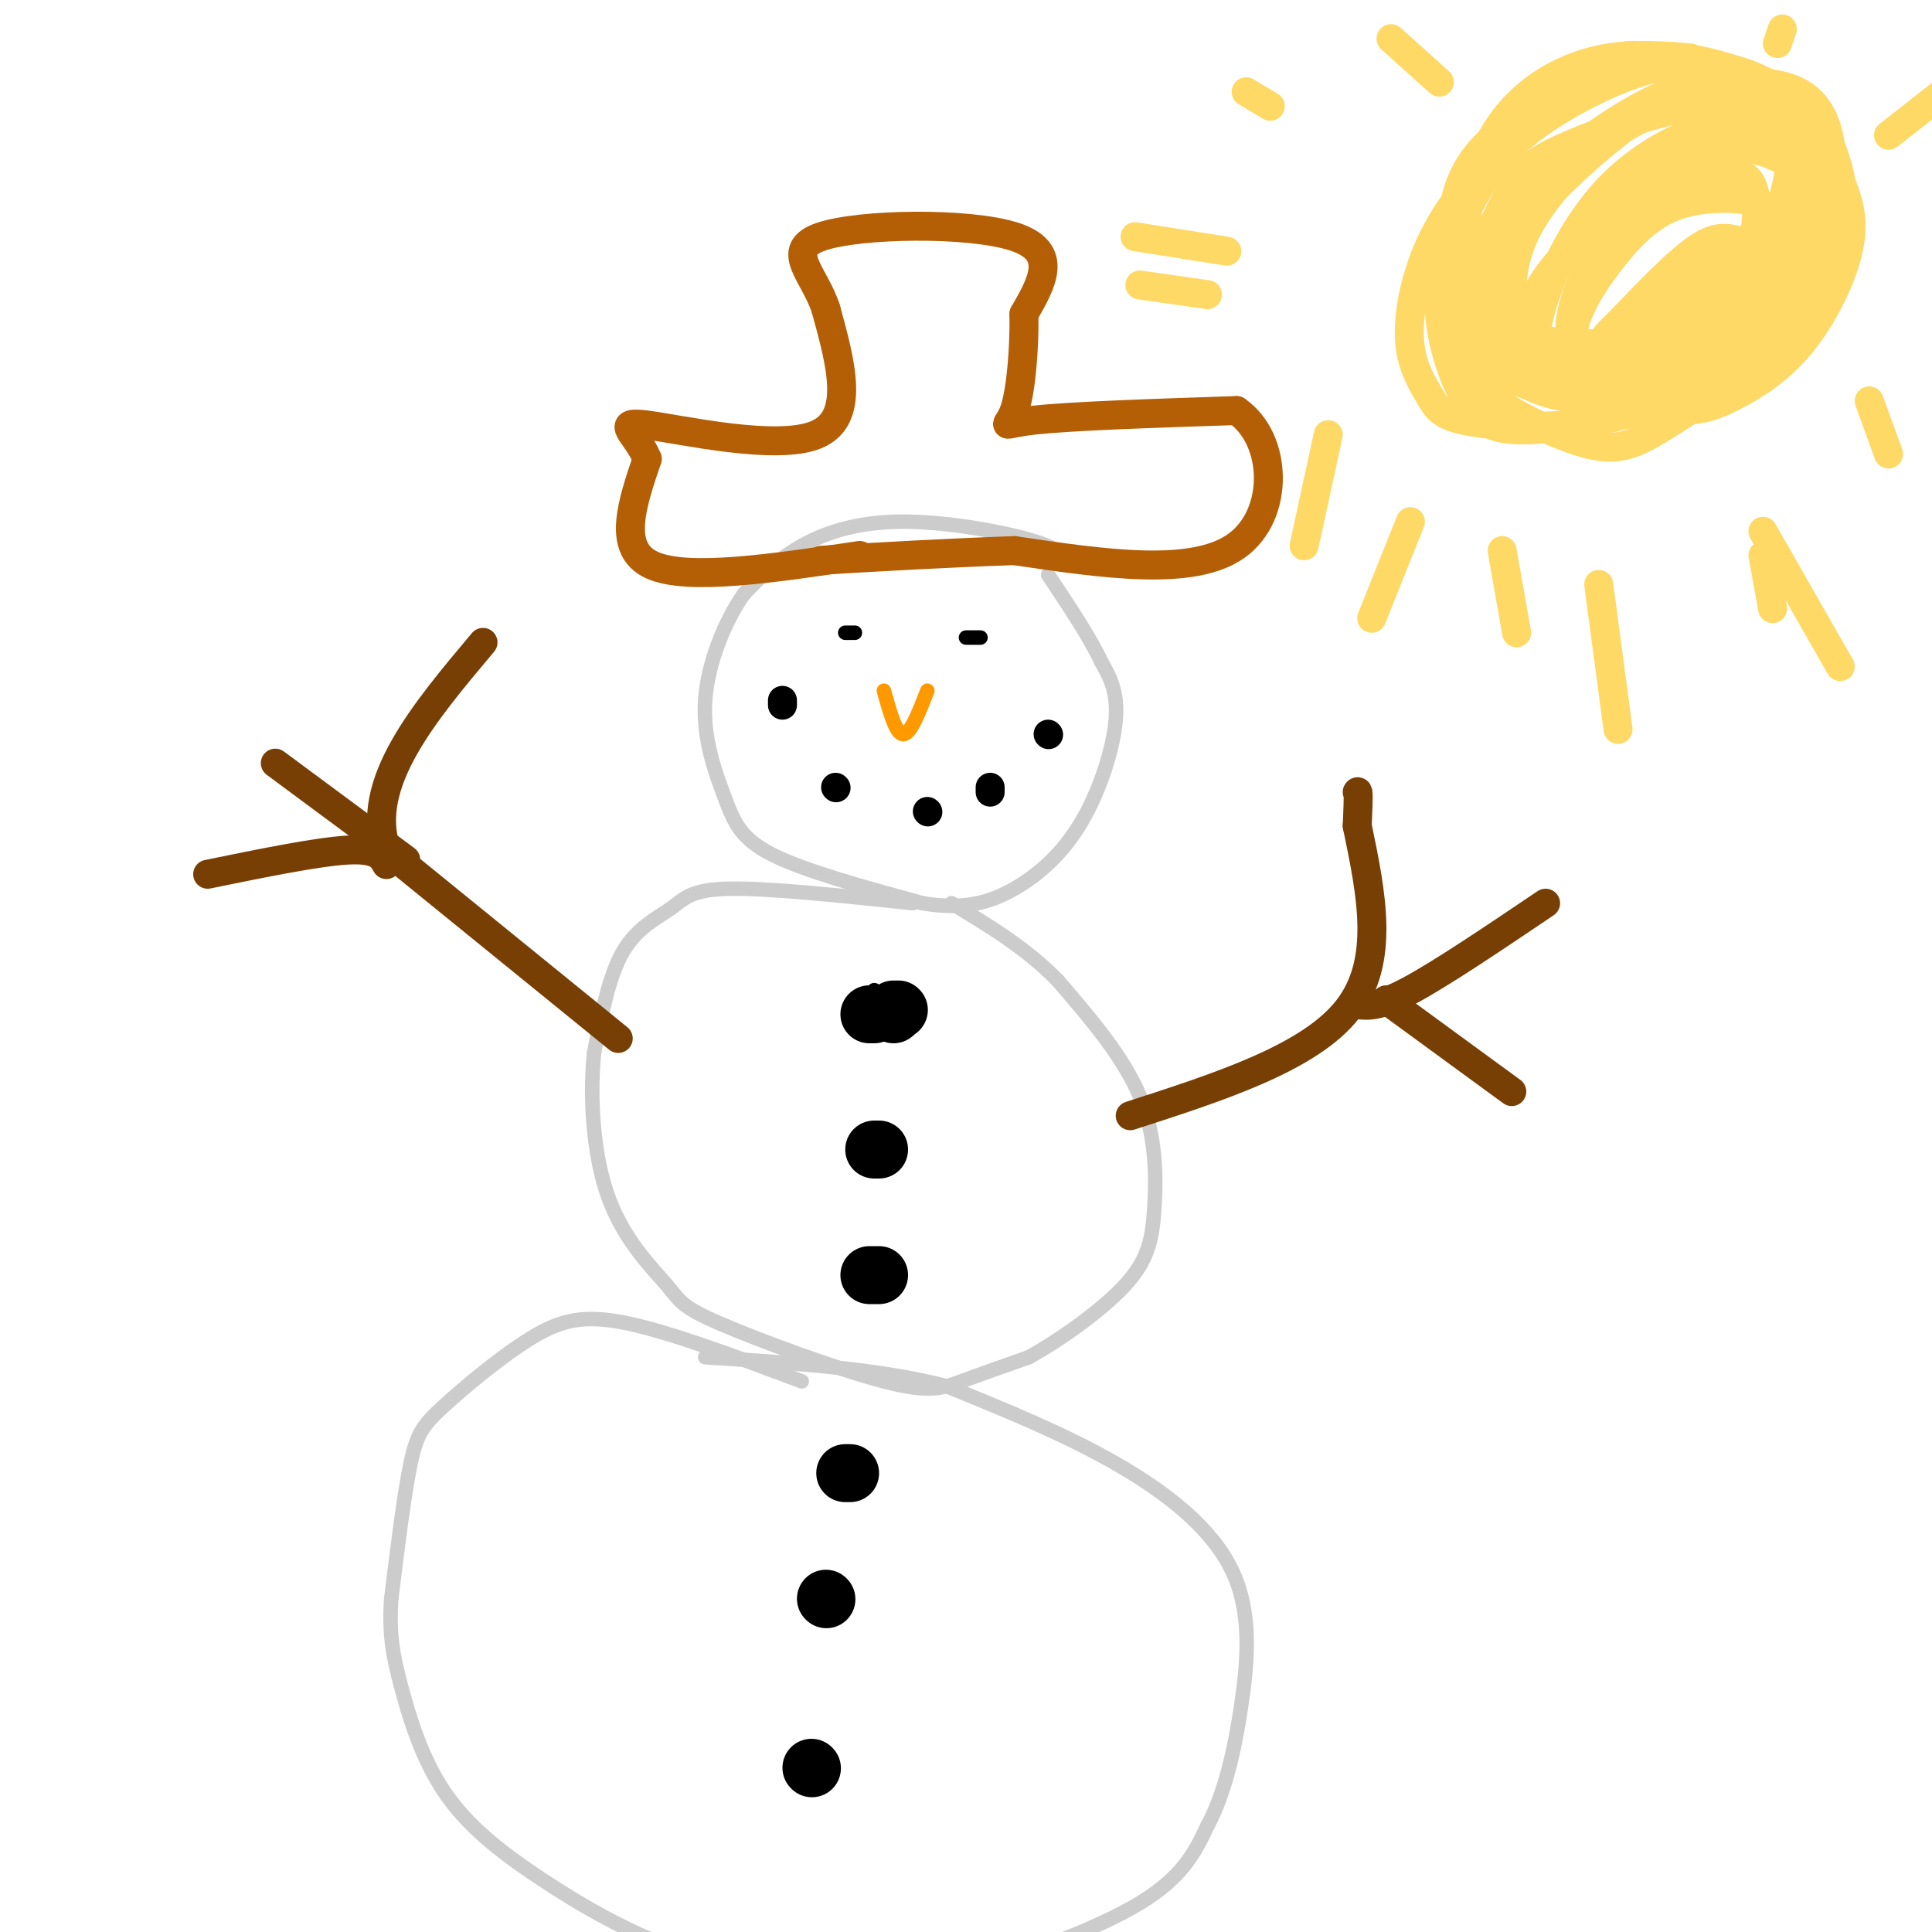 <svg viewBox='0 0 400 400' version='1.1' xmlns='http://www.w3.org/2000/svg' xmlns:xlink='http://www.w3.org/1999/xlink'><g fill='none' stroke='#cccccc' stroke-width='3' stroke-linecap='round' stroke-linejoin='round'><path d='M221,117c-0.458,-1.571 -0.917,-3.143 -7,-5c-6.083,-1.857 -17.792,-4.000 -27,-4c-9.208,-0.000 -15.917,2.143 -21,5c-5.083,2.857 -8.542,6.429 -12,10'/><path d='M154,123c-3.850,5.477 -7.475,14.169 -8,22c-0.525,7.831 2.051,14.801 4,20c1.949,5.199 3.271,8.628 10,12c6.729,3.372 18.864,6.686 31,10'/><path d='M191,187c8.372,1.419 13.801,-0.032 19,-3c5.199,-2.968 10.169,-7.453 14,-14c3.831,-6.547 6.523,-15.156 7,-21c0.477,-5.844 -1.262,-8.922 -3,-12'/><path d='M228,137c-2.333,-5.000 -6.667,-11.500 -11,-18'/><path d='M189,187c-14.964,-1.577 -29.929,-3.155 -38,-3c-8.071,0.155 -9.250,2.042 -12,4c-2.750,1.958 -7.071,3.988 -10,9c-2.929,5.012 -4.464,13.006 -6,21'/><path d='M123,218c-0.931,9.030 -0.258,21.106 3,30c3.258,8.894 9.102,14.607 12,18c2.898,3.393 2.849,4.466 11,8c8.151,3.534 24.502,9.528 34,12c9.498,2.472 12.142,1.420 16,0c3.858,-1.420 8.929,-3.210 14,-5'/><path d='M213,281c6.338,-3.491 15.183,-9.719 20,-15c4.817,-5.281 5.604,-9.614 6,-16c0.396,-6.386 0.399,-14.825 -3,-23c-3.399,-8.175 -10.199,-16.088 -17,-24'/><path d='M219,203c-6.500,-6.667 -14.250,-11.333 -22,-16'/><path d='M166,286c-13.447,-5.038 -26.893,-10.077 -36,-12c-9.107,-1.923 -13.874,-0.732 -20,3c-6.126,3.732 -13.611,10.005 -18,14c-4.389,3.995 -5.683,5.713 -7,12c-1.317,6.287 -2.659,17.144 -4,28'/><path d='M81,331c-0.483,7.307 0.310,11.576 2,18c1.690,6.424 4.279,15.003 9,22c4.721,6.997 11.576,12.413 20,18c8.424,5.587 18.417,11.345 29,15c10.583,3.655 21.754,5.206 31,6c9.246,0.794 16.566,0.829 28,-2c11.434,-2.829 26.981,-8.523 36,-14c9.019,-5.477 11.509,-10.739 14,-16'/><path d='M250,378c3.601,-6.740 5.604,-15.590 7,-25c1.396,-9.410 2.183,-19.380 -2,-28c-4.183,-8.620 -13.338,-15.892 -24,-22c-10.662,-6.108 -22.831,-11.054 -35,-16'/><path d='M196,287c-14.167,-3.667 -32.083,-4.833 -50,-6'/></g>
<g fill='none' stroke='#000000' stroke-width='3' stroke-linecap='round' stroke-linejoin='round'><path d='M187,209c-3.012,-1.667 -6.024,-3.333 -8,-2c-1.976,1.333 -2.917,5.667 -1,6c1.917,0.333 6.690,-3.333 7,-5c0.310,-1.667 -3.845,-1.333 -8,-1'/><path d='M177,207c0.178,0.200 4.622,1.200 6,1c1.378,-0.200 -0.311,-1.600 -2,-3'/><path d='M180,210c-2.044,-0.044 -4.089,-0.089 -3,0c1.089,0.089 5.311,0.311 6,0c0.689,-0.311 -2.156,-1.156 -5,-2'/></g>
<g fill='none' stroke='#000000' stroke-width='12' stroke-linecap='round' stroke-linejoin='round'><path d='M181,210c0.000,0.000 -1.000,0.000 -1,0'/><path d='M186,209c0.000,0.000 0.100,0.100 0.1,0.1'/><path d='M185,209c0.000,0.000 0.000,1.000 0,1'/><path d='M182,238c0.000,0.000 -1.000,0.000 -1,0'/><path d='M182,264c0.000,0.000 -2.000,0.000 -2,0'/><path d='M176,305c0.000,0.000 -1.000,0.000 -1,0'/><path d='M171,331c0.000,0.000 0.100,0.100 0.1,0.1'/><path d='M168,366c0.000,0.000 0.100,0.100 0.1,0.1'/></g>
<g fill='none' stroke='#000000' stroke-width='3' stroke-linecap='round' stroke-linejoin='round'><path d='M177,131c0.000,0.000 -2.000,0.000 -2,0'/><path d='M203,132c0.000,0.000 -3.000,0.000 -3,0'/></g>
<g fill='none' stroke='#000000' stroke-width='6' stroke-linecap='round' stroke-linejoin='round'><path d='M162,146c0.000,0.000 0.000,-1.000 0,-1'/><path d='M173,163c0.000,0.000 0.100,0.100 0.1,0.1'/><path d='M192,168c0.000,0.000 0.100,0.100 0.1,0.1'/><path d='M205,164c0.000,0.000 0.000,-1.000 0,-1'/><path d='M217,152c0.000,0.000 0.100,0.100 0.1,0.1'/></g>
<g fill='none' stroke='#ff9900' stroke-width='3' stroke-linecap='round' stroke-linejoin='round'><path d='M183,143c1.250,4.500 2.500,9.000 4,9c1.500,0.000 3.250,-4.500 5,-9'/></g>
<g fill='none' stroke='#b45f06' stroke-width='6' stroke-linecap='round' stroke-linejoin='round'><path d='M178,115c-17.833,2.667 -35.667,5.333 -43,2c-7.333,-3.333 -4.167,-12.667 -1,-22'/><path d='M134,95c-2.214,-5.417 -7.250,-7.958 0,-7c7.250,0.958 26.786,5.417 35,2c8.214,-3.417 5.107,-14.708 2,-26'/><path d='M171,64c-2.274,-7.226 -8.958,-12.292 -1,-15c7.958,-2.708 30.560,-3.060 40,0c9.440,3.060 5.720,9.530 2,16'/><path d='M212,65c0.119,6.857 -0.583,16.000 -2,20c-1.417,4.000 -3.548,2.857 4,2c7.548,-0.857 24.774,-1.429 42,-2'/><path d='M256,85c8.578,5.867 9.022,21.533 0,28c-9.022,6.467 -27.511,3.733 -46,1'/><path d='M210,114c-14.333,0.500 -27.167,1.250 -40,2'/></g>
<g fill='none' stroke='#783f04' stroke-width='6' stroke-linecap='round' stroke-linejoin='round'><path d='M234,231c18.583,-6.000 37.167,-12.000 45,-22c7.833,-10.000 4.917,-24.000 2,-38'/><path d='M281,171c0.333,-7.500 0.167,-7.250 0,-7'/><path d='M281,208c2.250,0.250 4.500,0.500 11,-3c6.500,-3.500 17.250,-10.750 28,-18'/><path d='M287,207c0.000,0.000 26.000,19.000 26,19'/><path d='M128,215c0.000,0.000 -48.000,-39.000 -48,-39'/><path d='M80,176c-4.667,-13.667 7.667,-28.333 20,-43'/><path d='M84,178c0.000,0.000 -27.000,-20.000 -27,-20'/><path d='M80,179c-0.917,-1.667 -1.833,-3.333 -8,-3c-6.167,0.333 -17.583,2.667 -29,5'/></g>
<g fill='none' stroke='#ffd966' stroke-width='6' stroke-linecap='round' stroke-linejoin='round'><path d='M350,12c-5.674,-0.466 -11.347,-0.933 -17,0c-5.653,0.933 -11.284,3.264 -16,7c-4.716,3.736 -8.515,8.877 -11,16c-2.485,7.123 -3.656,16.229 -2,23c1.656,6.771 6.139,11.206 10,15c3.861,3.794 7.102,6.947 13,9c5.898,2.053 14.455,3.006 20,3c5.545,-0.006 8.079,-0.971 12,-3c3.921,-2.029 9.230,-5.121 14,-11c4.770,-5.879 9.003,-14.547 10,-21c0.997,-6.453 -1.241,-10.693 -3,-15c-1.759,-4.307 -3.038,-8.680 -10,-13c-6.962,-4.320 -19.605,-8.586 -27,-10c-7.395,-1.414 -9.541,0.025 -14,3c-4.459,2.975 -11.229,7.488 -18,12'/><path d='M311,27c-5.014,4.069 -8.550,8.243 -10,16c-1.450,7.757 -0.813,19.098 0,26c0.813,6.902 1.801,9.366 7,13c5.199,3.634 14.609,8.439 21,10c6.391,1.561 9.761,-0.123 16,-4c6.239,-3.877 15.345,-9.948 21,-15c5.655,-5.052 7.858,-9.086 10,-14c2.142,-4.914 4.225,-10.709 5,-15c0.775,-4.291 0.244,-7.080 -1,-11c-1.244,-3.920 -3.201,-8.972 -9,-13c-5.799,-4.028 -15.441,-7.033 -22,-8c-6.559,-0.967 -10.034,0.102 -16,3c-5.966,2.898 -14.424,7.623 -20,13c-5.576,5.377 -8.270,11.404 -10,17c-1.730,5.596 -2.495,10.760 -2,16c0.495,5.240 2.252,10.557 6,14c3.748,3.443 9.488,5.014 15,6c5.512,0.986 10.797,1.388 18,-1c7.203,-2.388 16.324,-7.566 22,-11c5.676,-3.434 7.907,-5.124 10,-11c2.093,-5.876 4.046,-15.938 6,-26'/><path d='M378,32c-1.031,-6.780 -6.610,-10.729 -10,-13c-3.390,-2.271 -4.591,-2.865 -8,-4c-3.409,-1.135 -9.027,-2.812 -17,-1c-7.973,1.812 -18.301,7.113 -25,12c-6.699,4.887 -9.769,9.360 -13,15c-3.231,5.640 -6.622,12.448 -7,20c-0.378,7.552 2.258,15.849 5,21c2.742,5.151 5.592,7.155 13,7c7.408,-0.155 19.375,-2.467 27,-5c7.625,-2.533 10.909,-5.285 16,-12c5.091,-6.715 11.990,-17.394 15,-25c3.010,-7.606 2.132,-12.140 1,-16c-1.132,-3.860 -2.519,-7.048 -5,-10c-2.481,-2.952 -6.055,-5.669 -13,-7c-6.945,-1.331 -17.260,-1.277 -27,3c-9.740,4.277 -18.905,12.777 -25,20c-6.095,7.223 -9.119,13.168 -11,19c-1.881,5.832 -2.620,11.551 -2,16c0.620,4.449 2.597,7.629 4,10c1.403,2.371 2.232,3.935 7,5c4.768,1.065 13.476,1.633 21,1c7.524,-0.633 13.864,-2.467 21,-7c7.136,-4.533 15.068,-11.767 23,-19'/><path d='M368,62c6.072,-6.956 9.751,-14.844 11,-20c1.249,-5.156 0.069,-7.578 -2,-10c-2.069,-2.422 -5.028,-4.842 -9,-7c-3.972,-2.158 -8.959,-4.054 -17,-3c-8.041,1.054 -19.138,5.056 -26,8c-6.862,2.944 -9.489,4.828 -13,11c-3.511,6.172 -7.907,16.630 -9,23c-1.093,6.370 1.118,8.650 5,11c3.882,2.350 9.435,4.769 13,6c3.565,1.231 5.144,1.275 10,0c4.856,-1.275 12.991,-3.869 19,-7c6.009,-3.131 9.892,-6.800 14,-11c4.108,-4.200 8.440,-8.932 11,-15c2.560,-6.068 3.347,-13.473 1,-19c-2.347,-5.527 -7.826,-9.177 -13,-11c-5.174,-1.823 -10.041,-1.819 -17,1c-6.959,2.819 -16.010,8.454 -22,14c-5.990,5.546 -8.920,11.005 -11,17c-2.080,5.995 -3.309,12.526 -4,17c-0.691,4.474 -0.845,6.890 3,10c3.845,3.110 11.689,6.914 21,5c9.311,-1.914 20.089,-9.547 27,-16c6.911,-6.453 9.956,-11.727 13,-17'/><path d='M373,49c3.462,-5.308 5.616,-10.078 6,-15c0.384,-4.922 -1.003,-9.996 -4,-13c-2.997,-3.004 -7.604,-3.938 -13,-4c-5.396,-0.062 -11.582,0.748 -19,5c-7.418,4.252 -16.069,11.945 -22,18c-5.931,6.055 -9.141,10.473 -11,16c-1.859,5.527 -2.366,12.162 -1,16c1.366,3.838 4.604,4.879 9,6c4.396,1.121 9.949,2.321 18,-1c8.051,-3.321 18.599,-11.163 25,-17c6.401,-5.837 8.656,-9.670 10,-15c1.344,-5.330 1.777,-12.159 1,-16c-0.777,-3.841 -2.764,-4.695 -8,-6c-5.236,-1.305 -13.722,-3.063 -23,1c-9.278,4.063 -19.347,13.946 -24,22c-4.653,8.054 -3.889,14.280 -4,18c-0.111,3.720 -1.096,4.936 4,6c5.096,1.064 16.273,1.976 24,0c7.727,-1.976 12.003,-6.840 16,-11c3.997,-4.160 7.713,-7.617 10,-12c2.287,-4.383 3.143,-9.691 4,-15'/><path d='M371,32c0.157,-3.279 -1.451,-3.976 -4,-5c-2.549,-1.024 -6.038,-2.373 -12,-1c-5.962,1.373 -14.396,5.469 -21,12c-6.604,6.531 -11.379,15.498 -14,23c-2.621,7.502 -3.088,13.538 2,16c5.088,2.462 15.730,1.352 23,-1c7.270,-2.352 11.168,-5.944 15,-10c3.832,-4.056 7.596,-8.577 10,-14c2.404,-5.423 3.446,-11.748 3,-15c-0.446,-3.252 -2.381,-3.430 -4,-4c-1.619,-0.570 -2.923,-1.533 -6,-2c-3.077,-0.467 -7.926,-0.438 -16,4c-8.074,4.438 -19.372,13.285 -25,20c-5.628,6.715 -5.585,11.299 -6,14c-0.415,2.701 -1.289,3.520 2,4c3.289,0.480 10.741,0.621 18,-2c7.259,-2.621 14.323,-8.003 19,-12c4.677,-3.997 6.965,-6.607 8,-10c1.035,-3.393 0.817,-7.567 0,-10c-0.817,-2.433 -2.233,-3.124 -5,-3c-2.767,0.124 -6.883,1.062 -11,2'/><path d='M347,38c-4.617,1.989 -10.658,5.962 -15,12c-4.342,6.038 -6.984,14.140 -7,18c-0.016,3.860 2.595,3.478 5,4c2.405,0.522 4.606,1.949 11,-2c6.394,-3.949 16.983,-13.275 22,-19c5.017,-5.725 4.462,-7.848 1,-9c-3.462,-1.152 -9.830,-1.332 -15,0c-5.170,1.332 -9.143,4.177 -14,10c-4.857,5.823 -10.597,14.624 -9,19c1.597,4.376 10.530,4.327 19,0c8.470,-4.327 16.476,-12.933 19,-17c2.524,-4.067 -0.436,-3.595 -3,-4c-2.564,-0.405 -4.733,-1.687 -9,1c-4.267,2.687 -10.634,9.344 -17,16'/><path d='M335,67c-3.543,3.401 -3.899,3.904 -2,5c1.899,1.096 6.053,2.785 12,0c5.947,-2.785 13.687,-10.046 16,-15c2.313,-4.954 -0.800,-7.603 -6,-5c-5.200,2.603 -12.486,10.458 -14,12c-1.514,1.542 2.743,-3.229 7,-8'/><path d='M331,121c0.000,0.000 4.000,30.000 4,30'/><path d='M365,110c0.000,0.000 16.000,28.000 16,28'/><path d='M292,108c0.000,0.000 -8.000,20.000 -8,20'/><path d='M236,59c0.000,0.000 14.000,2.000 14,2'/><path d='M258,19c0.000,0.000 5.000,3.000 5,3'/><path d='M288,8c0.000,0.000 10.000,9.000 10,9'/><path d='M235,49c0.000,0.000 19.000,3.000 19,3'/><path d='M275,90c0.000,0.000 -5.000,23.000 -5,23'/><path d='M311,114c0.000,0.000 3.000,17.000 3,17'/><path d='M365,115c0.000,0.000 2.000,11.000 2,11'/><path d='M387,83c0.000,0.000 4.000,11.000 4,11'/><path d='M391,28c0.000,0.000 23.000,-18.000 23,-18'/><path d='M368,9c0.000,0.000 1.000,-3.000 1,-3'/></g>
</svg>